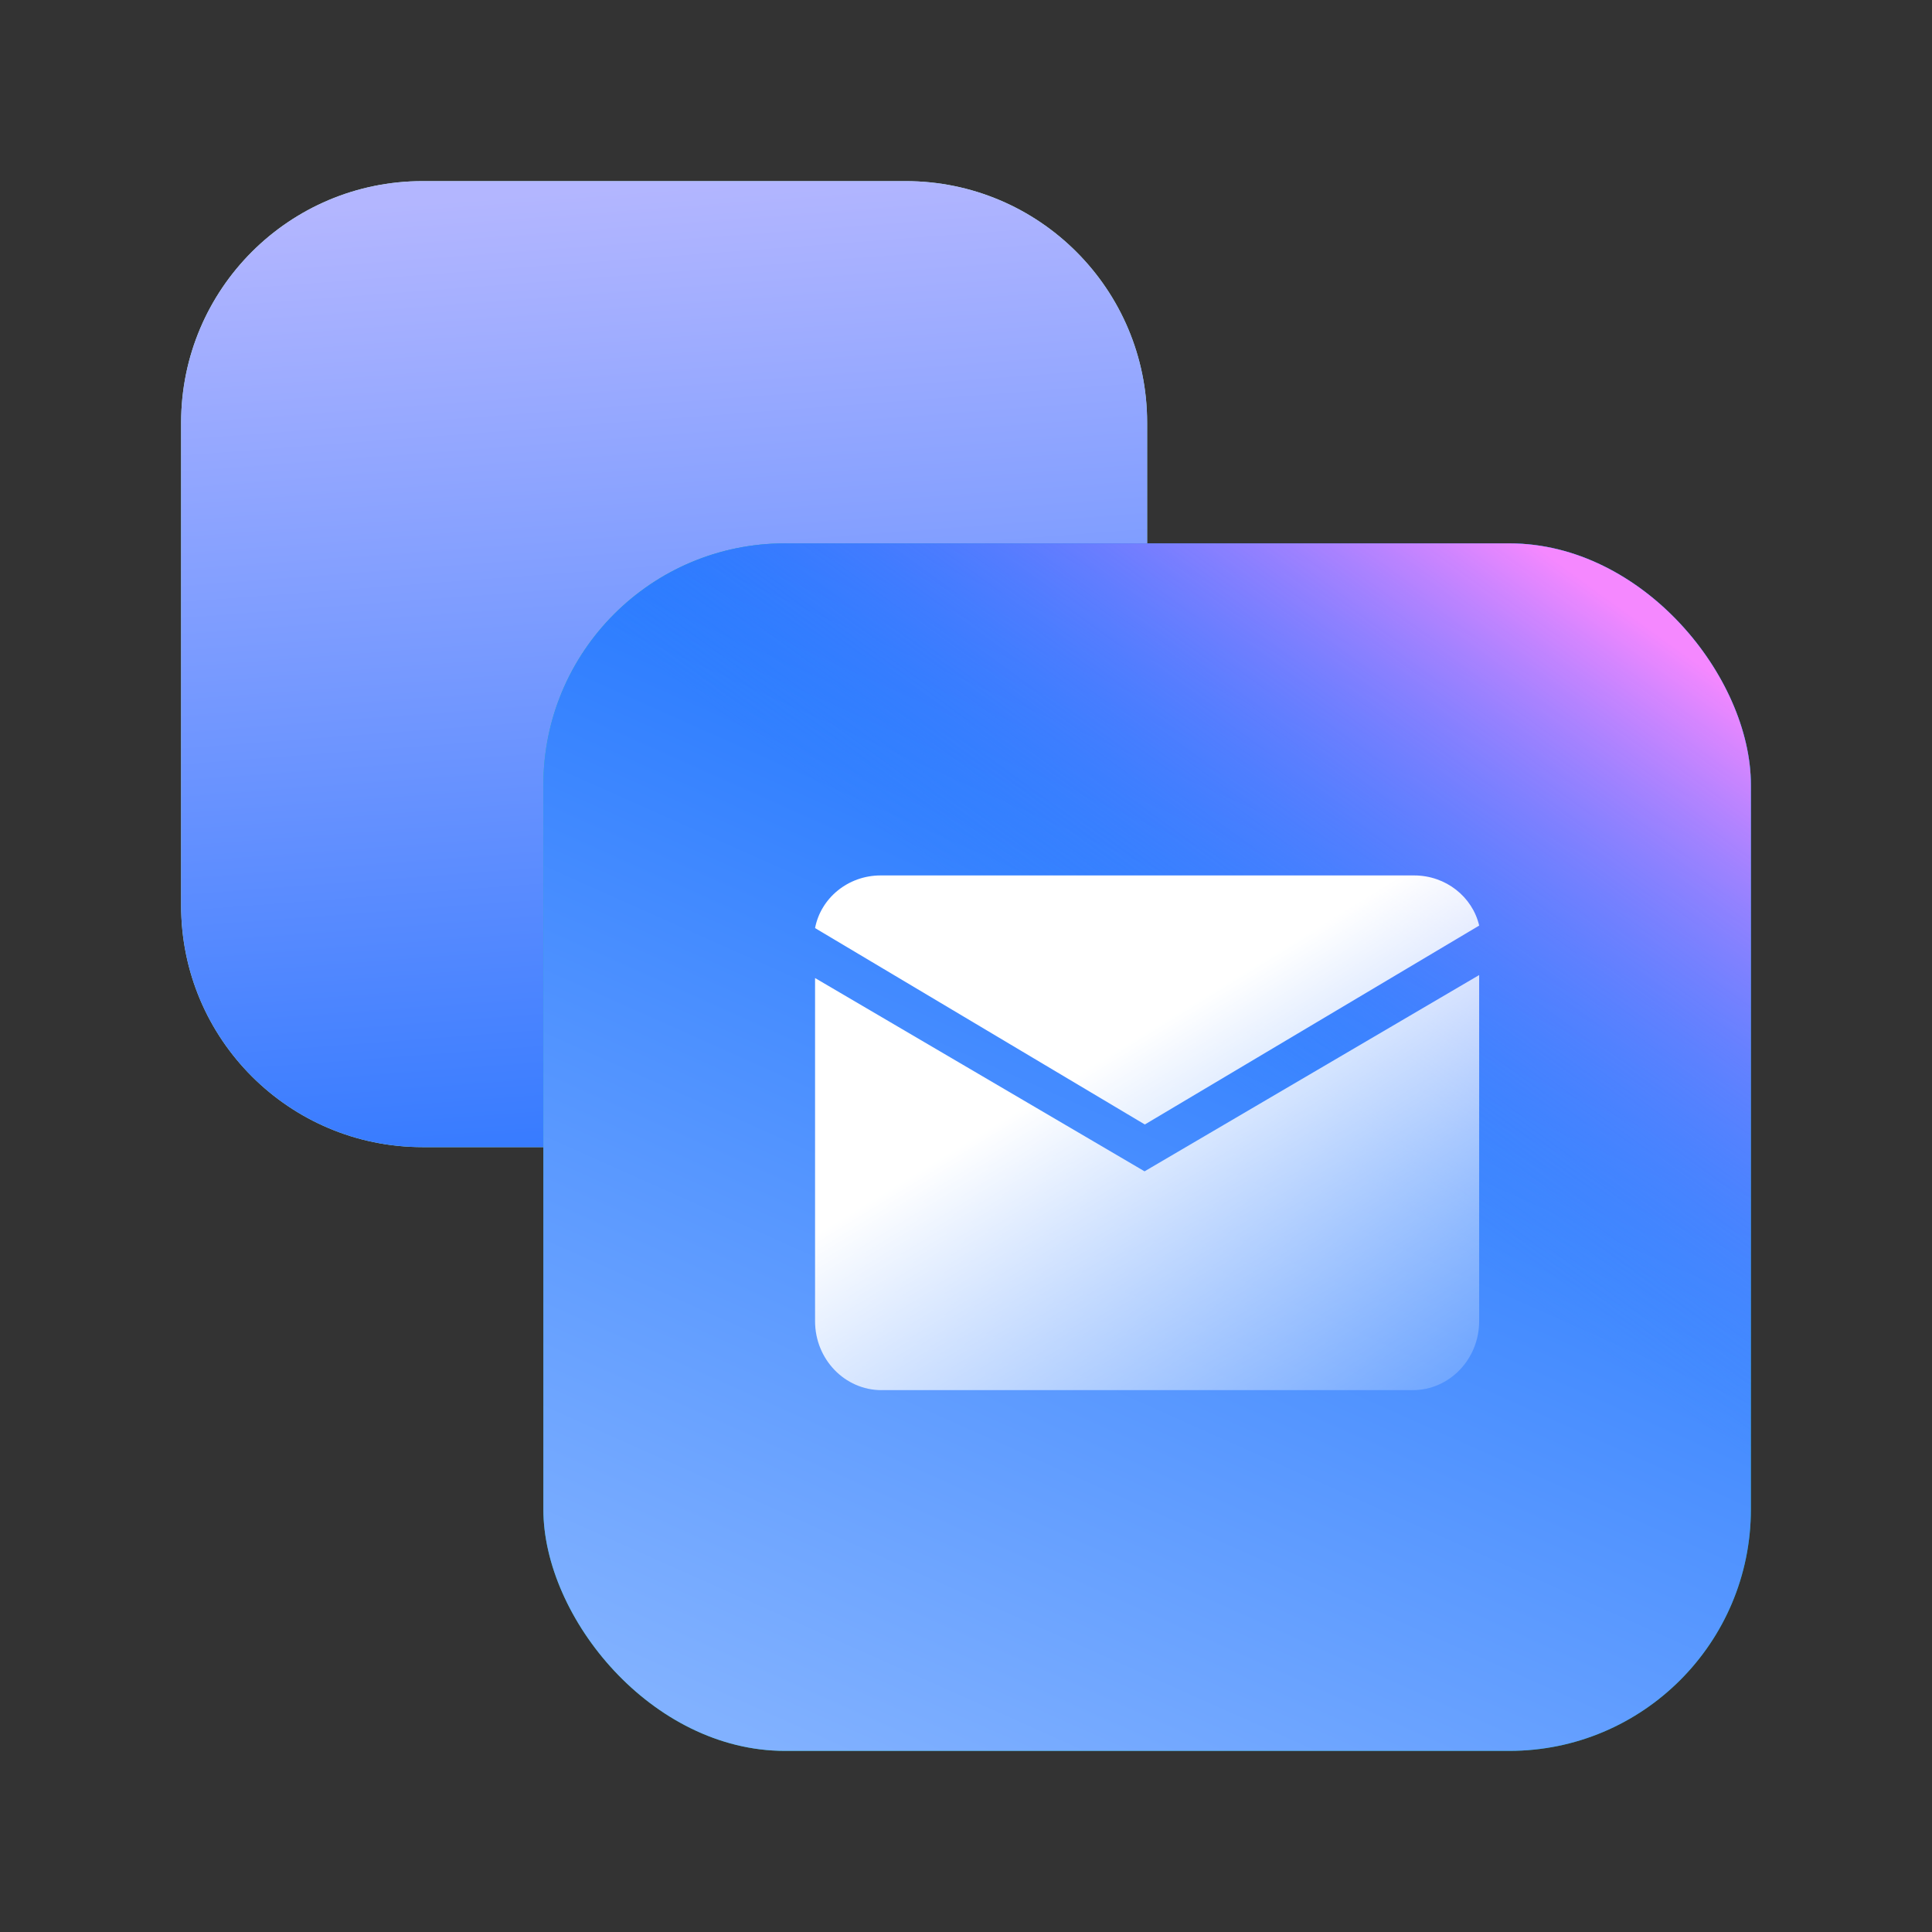 <svg width="64" height="64" viewBox="0 0 64 64" fill="none" xmlns="http://www.w3.org/2000/svg">
<rect x="0" y="0" width="64" height="64" fill="#333333" stroke="none"/>
<path d="M6 14C6 9.582 9.582 6 14 6H30C34.418 6 38 9.582 38 14V30C38 34.418 34.418 38 30 38H14C9.582 38 6 34.418 6 30V14Z" fill="url(#paint0_linear_513_40044)"/>
<path d="M6 14C6 9.582 9.582 6 14 6H30C34.418 6 38 9.582 38 14V30C38 34.418 34.418 38 30 38H14C9.582 38 6 34.418 6 30V14Z" fill="url(#paint1_linear_513_40044)"/>
<rect x="18" y="18" width="40" height="40" rx="8" fill="url(#paint2_linear_513_40044)"/>
<rect x="18" y="18" width="40" height="40" rx="8" fill="url(#paint3_linear_513_40044)"/>
<rect x="18" y="18" width="40" height="40" rx="8" fill="url(#paint4_linear_513_40044)"/>
<path fill-rule="evenodd" clip-rule="evenodd" d="M37.924 37.25L27 30.744C27.189 29.752 28.09 29 29.173 29H46.845C47.897 29 48.778 29.71 49 30.661L37.924 37.25ZM48.999 32.3L37.915 38.802L27 32.399V43.765C27 45.027 27.985 46.05 29.2 46.05H46.799C48.014 46.05 48.999 45.027 48.999 43.765V32.3Z" fill="url(#paint5_linear_513_40044)"/>
<defs>
<linearGradient id="paint0_linear_513_40044" x1="6" y1="6" x2="38" y2="38" gradientUnits="userSpaceOnUse">
<stop stop-color="#BBF0DF"/>
<stop offset="1" stop-color="#91E1CA"/>
</linearGradient>
<linearGradient id="paint1_linear_513_40044" x1="46.5" y1="50" x2="43.057" y2="4.48" gradientUnits="userSpaceOnUse">
<stop stop-color="#0061FF"/>
<stop offset="1" stop-color="#B3B6FF"/>
</linearGradient>
<linearGradient id="paint2_linear_513_40044" x1="18" y1="18" x2="58" y2="58" gradientUnits="userSpaceOnUse">
<stop stop-color="#24C59F"/>
<stop offset="1" stop-color="#00A686"/>
</linearGradient>
<linearGradient id="paint3_linear_513_40044" x1="51.641" y1="14.471" x2="31.161" y2="60.346" gradientUnits="userSpaceOnUse">
<stop stop-color="#0061FF"/>
<stop offset="1" stop-color="#81B1FF"/>
</linearGradient>
<linearGradient id="paint4_linear_513_40044" x1="59.684" y1="24.441" x2="47.757" y2="40.913" gradientUnits="userSpaceOnUse">
<stop stop-color="#F588FF"/>
<stop offset="1" stop-color="#3885FF" stop-opacity="0"/>
</linearGradient>
<linearGradient id="paint5_linear_513_40044" x1="38.733" y1="33.703" x2="47.035" y2="47.254" gradientUnits="userSpaceOnUse">
<stop stop-color="white"/>
<stop offset="1" stop-color="white" stop-opacity="0.16"/>
</linearGradient>
</defs>
</svg>

